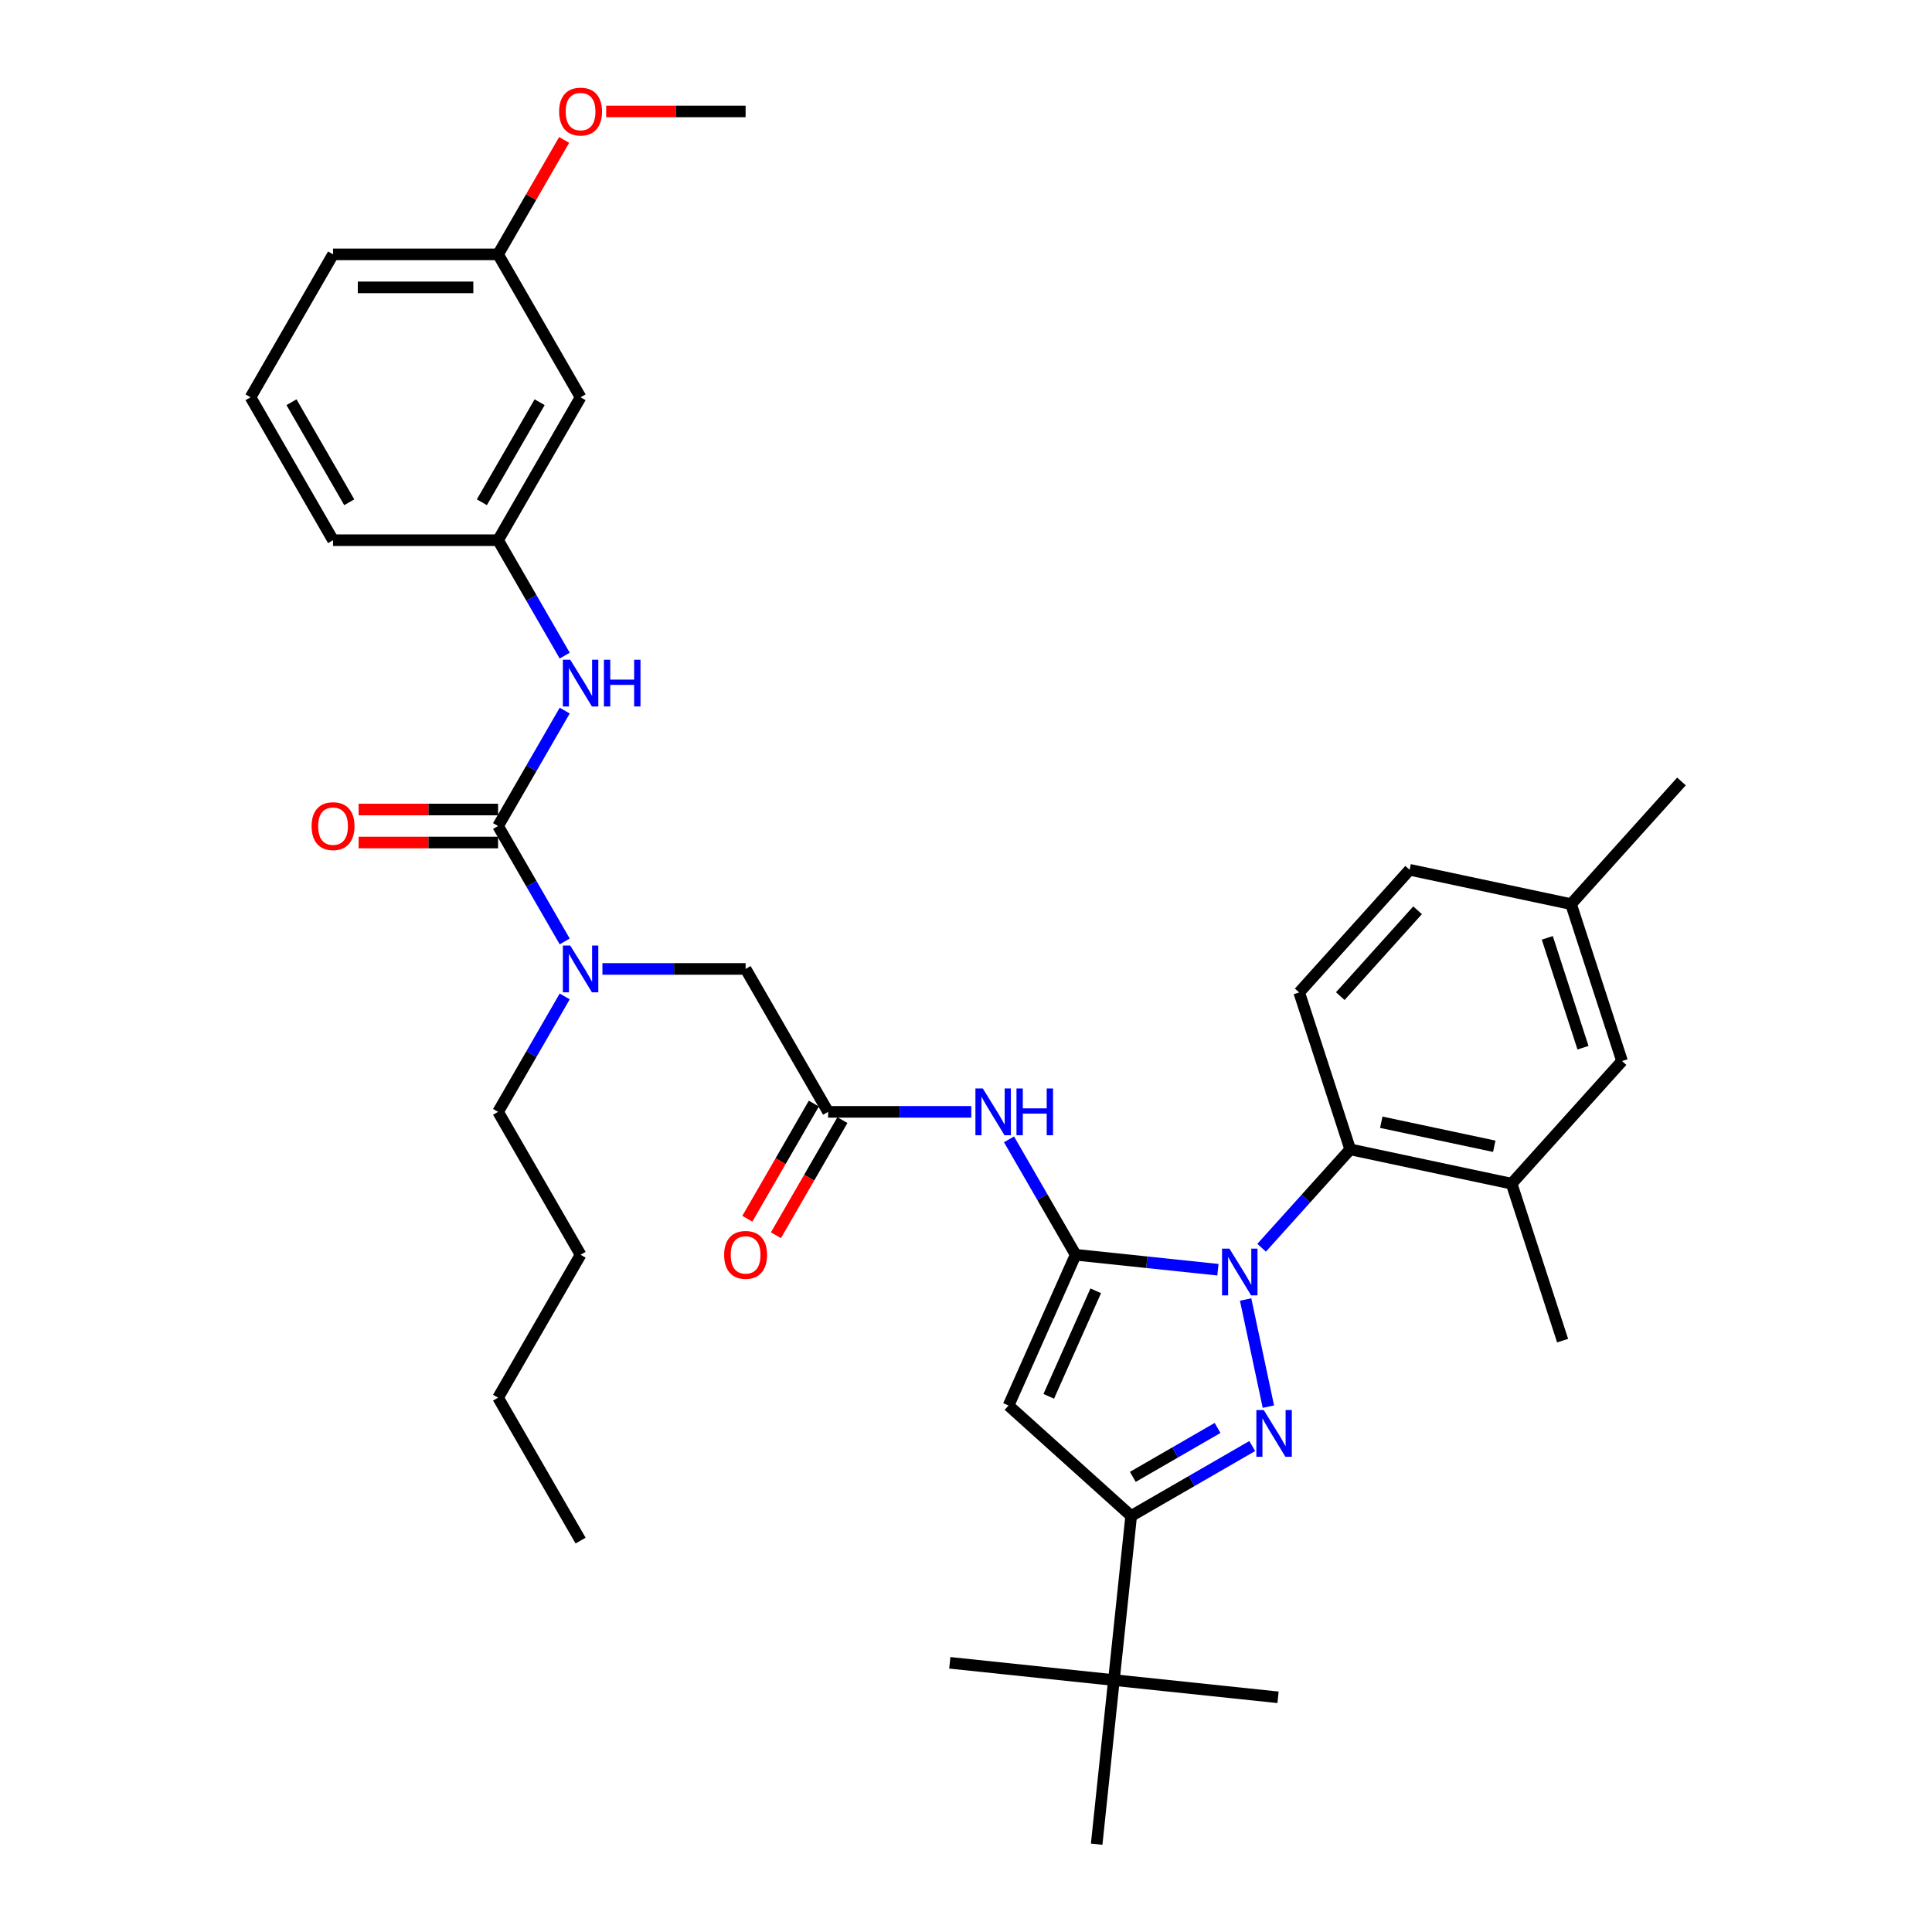 <?xml version='1.0' encoding='iso-8859-1'?>
<svg version='1.1' baseProfile='full'
              xmlns='http://www.w3.org/2000/svg'
                      xmlns:rdkit='http://www.rdkit.org/xml'
                      xmlns:xlink='http://www.w3.org/1999/xlink'
                  xml:space='preserve'
width='1000px' height='1000px' viewBox='0 0 1000 1000'>
<!-- END OF HEADER -->
<rect style='opacity:1.0;fill:#FFFFFF;stroke:none' width='1000' height='1000' x='0' y='0'> </rect>
<path class='bond-0' d='M 428.633,575.492 L 465.687,575.492' style='fill:none;fill-rule:evenodd;stroke:#000000;stroke-width:6px;stroke-linecap:butt;stroke-linejoin:miter;stroke-opacity:1' />
<path class='bond-0' d='M 465.687,575.492 L 502.74,575.492' style='fill:none;fill-rule:evenodd;stroke:#0000FF;stroke-width:6px;stroke-linecap:butt;stroke-linejoin:miter;stroke-opacity:1' />
<path class='bond-1' d='M 421.236,571.221 L 404.029,601.024' style='fill:none;fill-rule:evenodd;stroke:#000000;stroke-width:6px;stroke-linecap:butt;stroke-linejoin:miter;stroke-opacity:1' />
<path class='bond-1' d='M 404.029,601.024 L 386.823,630.826' style='fill:none;fill-rule:evenodd;stroke:#FF0000;stroke-width:6px;stroke-linecap:butt;stroke-linejoin:miter;stroke-opacity:1' />
<path class='bond-1' d='M 436.03,579.763 L 418.824,609.565' style='fill:none;fill-rule:evenodd;stroke:#000000;stroke-width:6px;stroke-linecap:butt;stroke-linejoin:miter;stroke-opacity:1' />
<path class='bond-1' d='M 418.824,609.565 L 401.617,639.368' style='fill:none;fill-rule:evenodd;stroke:#FF0000;stroke-width:6px;stroke-linecap:butt;stroke-linejoin:miter;stroke-opacity:1' />
<path class='bond-2' d='M 428.633,575.492 L 385.925,501.52' style='fill:none;fill-rule:evenodd;stroke:#000000;stroke-width:6px;stroke-linecap:butt;stroke-linejoin:miter;stroke-opacity:1' />
<path class='bond-3' d='M 385.925,501.52 L 348.872,501.52' style='fill:none;fill-rule:evenodd;stroke:#000000;stroke-width:6px;stroke-linecap:butt;stroke-linejoin:miter;stroke-opacity:1' />
<path class='bond-3' d='M 348.872,501.52 L 311.819,501.52' style='fill:none;fill-rule:evenodd;stroke:#0000FF;stroke-width:6px;stroke-linecap:butt;stroke-linejoin:miter;stroke-opacity:1' />
<path class='bond-4' d='M 522.265,589.722 L 539.511,619.593' style='fill:none;fill-rule:evenodd;stroke:#0000FF;stroke-width:6px;stroke-linecap:butt;stroke-linejoin:miter;stroke-opacity:1' />
<path class='bond-4' d='M 539.511,619.593 L 556.757,649.464' style='fill:none;fill-rule:evenodd;stroke:#000000;stroke-width:6px;stroke-linecap:butt;stroke-linejoin:miter;stroke-opacity:1' />
<path class='bond-5' d='M 292.294,487.289 L 275.048,457.418' style='fill:none;fill-rule:evenodd;stroke:#0000FF;stroke-width:6px;stroke-linecap:butt;stroke-linejoin:miter;stroke-opacity:1' />
<path class='bond-5' d='M 275.048,457.418 L 257.802,427.547' style='fill:none;fill-rule:evenodd;stroke:#000000;stroke-width:6px;stroke-linecap:butt;stroke-linejoin:miter;stroke-opacity:1' />
<path class='bond-6' d='M 292.294,515.75 L 275.048,545.621' style='fill:none;fill-rule:evenodd;stroke:#0000FF;stroke-width:6px;stroke-linecap:butt;stroke-linejoin:miter;stroke-opacity:1' />
<path class='bond-6' d='M 275.048,545.621 L 257.802,575.492' style='fill:none;fill-rule:evenodd;stroke:#000000;stroke-width:6px;stroke-linecap:butt;stroke-linejoin:miter;stroke-opacity:1' />
<path class='bond-7' d='M 653.014,645.833 L 675.936,620.374' style='fill:none;fill-rule:evenodd;stroke:#0000FF;stroke-width:6px;stroke-linecap:butt;stroke-linejoin:miter;stroke-opacity:1' />
<path class='bond-7' d='M 675.936,620.374 L 698.859,594.916' style='fill:none;fill-rule:evenodd;stroke:#000000;stroke-width:6px;stroke-linecap:butt;stroke-linejoin:miter;stroke-opacity:1' />
<path class='bond-8' d='M 630.396,657.204 L 593.576,653.334' style='fill:none;fill-rule:evenodd;stroke:#0000FF;stroke-width:6px;stroke-linecap:butt;stroke-linejoin:miter;stroke-opacity:1' />
<path class='bond-8' d='M 593.576,653.334 L 556.757,649.464' style='fill:none;fill-rule:evenodd;stroke:#000000;stroke-width:6px;stroke-linecap:butt;stroke-linejoin:miter;stroke-opacity:1' />
<path class='bond-9' d='M 644.73,672.623 L 656.516,728.075' style='fill:none;fill-rule:evenodd;stroke:#0000FF;stroke-width:6px;stroke-linecap:butt;stroke-linejoin:miter;stroke-opacity:1' />
<path class='bond-10' d='M 556.757,649.464 L 522.015,727.495' style='fill:none;fill-rule:evenodd;stroke:#000000;stroke-width:6px;stroke-linecap:butt;stroke-linejoin:miter;stroke-opacity:1' />
<path class='bond-10' d='M 567.152,668.117 L 542.833,722.739' style='fill:none;fill-rule:evenodd;stroke:#000000;stroke-width:6px;stroke-linecap:butt;stroke-linejoin:miter;stroke-opacity:1' />
<path class='bond-11' d='M 522.015,727.495 L 585.491,784.65' style='fill:none;fill-rule:evenodd;stroke:#000000;stroke-width:6px;stroke-linecap:butt;stroke-linejoin:miter;stroke-opacity:1' />
<path class='bond-12' d='M 585.491,784.65 L 576.563,869.598' style='fill:none;fill-rule:evenodd;stroke:#000000;stroke-width:6px;stroke-linecap:butt;stroke-linejoin:miter;stroke-opacity:1' />
<path class='bond-13' d='M 585.491,784.65 L 616.823,766.56' style='fill:none;fill-rule:evenodd;stroke:#000000;stroke-width:6px;stroke-linecap:butt;stroke-linejoin:miter;stroke-opacity:1' />
<path class='bond-13' d='M 616.823,766.56 L 648.155,748.471' style='fill:none;fill-rule:evenodd;stroke:#0000FF;stroke-width:6px;stroke-linecap:butt;stroke-linejoin:miter;stroke-opacity:1' />
<path class='bond-13' d='M 586.349,764.428 L 608.282,751.766' style='fill:none;fill-rule:evenodd;stroke:#000000;stroke-width:6px;stroke-linecap:butt;stroke-linejoin:miter;stroke-opacity:1' />
<path class='bond-13' d='M 608.282,751.766 L 630.214,739.103' style='fill:none;fill-rule:evenodd;stroke:#0000FF;stroke-width:6px;stroke-linecap:butt;stroke-linejoin:miter;stroke-opacity:1' />
<path class='bond-14' d='M 300.509,205.631 L 257.802,279.603' style='fill:none;fill-rule:evenodd;stroke:#000000;stroke-width:6px;stroke-linecap:butt;stroke-linejoin:miter;stroke-opacity:1' />
<path class='bond-14' d='M 279.309,208.185 L 249.413,259.965' style='fill:none;fill-rule:evenodd;stroke:#000000;stroke-width:6px;stroke-linecap:butt;stroke-linejoin:miter;stroke-opacity:1' />
<path class='bond-15' d='M 300.509,205.631 L 257.802,131.658' style='fill:none;fill-rule:evenodd;stroke:#000000;stroke-width:6px;stroke-linecap:butt;stroke-linejoin:miter;stroke-opacity:1' />
<path class='bond-16' d='M 257.802,427.547 L 275.048,397.676' style='fill:none;fill-rule:evenodd;stroke:#000000;stroke-width:6px;stroke-linecap:butt;stroke-linejoin:miter;stroke-opacity:1' />
<path class='bond-16' d='M 275.048,397.676 L 292.294,367.805' style='fill:none;fill-rule:evenodd;stroke:#0000FF;stroke-width:6px;stroke-linecap:butt;stroke-linejoin:miter;stroke-opacity:1' />
<path class='bond-17' d='M 257.802,419.006 L 221.713,419.006' style='fill:none;fill-rule:evenodd;stroke:#000000;stroke-width:6px;stroke-linecap:butt;stroke-linejoin:miter;stroke-opacity:1' />
<path class='bond-17' d='M 221.713,419.006 L 185.625,419.006' style='fill:none;fill-rule:evenodd;stroke:#FF0000;stroke-width:6px;stroke-linecap:butt;stroke-linejoin:miter;stroke-opacity:1' />
<path class='bond-17' d='M 257.802,436.089 L 221.713,436.089' style='fill:none;fill-rule:evenodd;stroke:#000000;stroke-width:6px;stroke-linecap:butt;stroke-linejoin:miter;stroke-opacity:1' />
<path class='bond-17' d='M 221.713,436.089 L 185.625,436.089' style='fill:none;fill-rule:evenodd;stroke:#FF0000;stroke-width:6px;stroke-linecap:butt;stroke-linejoin:miter;stroke-opacity:1' />
<path class='bond-18' d='M 292.294,339.345 L 275.048,309.474' style='fill:none;fill-rule:evenodd;stroke:#0000FF;stroke-width:6px;stroke-linecap:butt;stroke-linejoin:miter;stroke-opacity:1' />
<path class='bond-18' d='M 275.048,309.474 L 257.802,279.603' style='fill:none;fill-rule:evenodd;stroke:#000000;stroke-width:6px;stroke-linecap:butt;stroke-linejoin:miter;stroke-opacity:1' />
<path class='bond-19' d='M 257.802,279.603 L 172.386,279.603' style='fill:none;fill-rule:evenodd;stroke:#000000;stroke-width:6px;stroke-linecap:butt;stroke-linejoin:miter;stroke-opacity:1' />
<path class='bond-20' d='M 257.802,131.658 L 274.9,102.044' style='fill:none;fill-rule:evenodd;stroke:#000000;stroke-width:6px;stroke-linecap:butt;stroke-linejoin:miter;stroke-opacity:1' />
<path class='bond-20' d='M 274.9,102.044 L 291.998,72.429' style='fill:none;fill-rule:evenodd;stroke:#FF0000;stroke-width:6px;stroke-linecap:butt;stroke-linejoin:miter;stroke-opacity:1' />
<path class='bond-21' d='M 257.802,131.658 L 172.386,131.658' style='fill:none;fill-rule:evenodd;stroke:#000000;stroke-width:6px;stroke-linecap:butt;stroke-linejoin:miter;stroke-opacity:1' />
<path class='bond-21' d='M 244.989,148.742 L 185.198,148.742' style='fill:none;fill-rule:evenodd;stroke:#000000;stroke-width:6px;stroke-linecap:butt;stroke-linejoin:miter;stroke-opacity:1' />
<path class='bond-22' d='M 313.749,57.686 L 349.837,57.686' style='fill:none;fill-rule:evenodd;stroke:#FF0000;stroke-width:6px;stroke-linecap:butt;stroke-linejoin:miter;stroke-opacity:1' />
<path class='bond-22' d='M 349.837,57.686 L 385.925,57.686' style='fill:none;fill-rule:evenodd;stroke:#000000;stroke-width:6px;stroke-linecap:butt;stroke-linejoin:miter;stroke-opacity:1' />
<path class='bond-23' d='M 129.678,205.631 L 172.386,279.603' style='fill:none;fill-rule:evenodd;stroke:#000000;stroke-width:6px;stroke-linecap:butt;stroke-linejoin:miter;stroke-opacity:1' />
<path class='bond-23' d='M 150.879,208.185 L 180.774,259.965' style='fill:none;fill-rule:evenodd;stroke:#000000;stroke-width:6px;stroke-linecap:butt;stroke-linejoin:miter;stroke-opacity:1' />
<path class='bond-24' d='M 129.678,205.631 L 172.386,131.658' style='fill:none;fill-rule:evenodd;stroke:#000000;stroke-width:6px;stroke-linecap:butt;stroke-linejoin:miter;stroke-opacity:1' />
<path class='bond-25' d='M 257.802,575.492 L 300.509,649.464' style='fill:none;fill-rule:evenodd;stroke:#000000;stroke-width:6px;stroke-linecap:butt;stroke-linejoin:miter;stroke-opacity:1' />
<path class='bond-26' d='M 300.509,649.464 L 257.802,723.436' style='fill:none;fill-rule:evenodd;stroke:#000000;stroke-width:6px;stroke-linecap:butt;stroke-linejoin:miter;stroke-opacity:1' />
<path class='bond-27' d='M 257.802,723.436 L 300.509,797.409' style='fill:none;fill-rule:evenodd;stroke:#000000;stroke-width:6px;stroke-linecap:butt;stroke-linejoin:miter;stroke-opacity:1' />
<path class='bond-28' d='M 698.859,594.916 L 782.408,612.675' style='fill:none;fill-rule:evenodd;stroke:#000000;stroke-width:6px;stroke-linecap:butt;stroke-linejoin:miter;stroke-opacity:1' />
<path class='bond-28' d='M 714.943,580.87 L 773.428,593.301' style='fill:none;fill-rule:evenodd;stroke:#000000;stroke-width:6px;stroke-linecap:butt;stroke-linejoin:miter;stroke-opacity:1' />
<path class='bond-29' d='M 698.859,594.916 L 672.464,513.681' style='fill:none;fill-rule:evenodd;stroke:#000000;stroke-width:6px;stroke-linecap:butt;stroke-linejoin:miter;stroke-opacity:1' />
<path class='bond-30' d='M 782.408,612.675 L 839.563,549.199' style='fill:none;fill-rule:evenodd;stroke:#000000;stroke-width:6px;stroke-linecap:butt;stroke-linejoin:miter;stroke-opacity:1' />
<path class='bond-31' d='M 782.408,612.675 L 808.803,693.91' style='fill:none;fill-rule:evenodd;stroke:#000000;stroke-width:6px;stroke-linecap:butt;stroke-linejoin:miter;stroke-opacity:1' />
<path class='bond-32' d='M 576.563,869.598 L 661.511,878.526' style='fill:none;fill-rule:evenodd;stroke:#000000;stroke-width:6px;stroke-linecap:butt;stroke-linejoin:miter;stroke-opacity:1' />
<path class='bond-33' d='M 576.563,869.598 L 491.615,860.669' style='fill:none;fill-rule:evenodd;stroke:#000000;stroke-width:6px;stroke-linecap:butt;stroke-linejoin:miter;stroke-opacity:1' />
<path class='bond-34' d='M 576.563,869.598 L 567.635,954.545' style='fill:none;fill-rule:evenodd;stroke:#000000;stroke-width:6px;stroke-linecap:butt;stroke-linejoin:miter;stroke-opacity:1' />
<path class='bond-35' d='M 672.464,513.681 L 729.619,450.205' style='fill:none;fill-rule:evenodd;stroke:#000000;stroke-width:6px;stroke-linecap:butt;stroke-linejoin:miter;stroke-opacity:1' />
<path class='bond-35' d='M 693.733,515.59 L 733.741,471.157' style='fill:none;fill-rule:evenodd;stroke:#000000;stroke-width:6px;stroke-linecap:butt;stroke-linejoin:miter;stroke-opacity:1' />
<path class='bond-36' d='M 839.563,549.199 L 813.168,467.964' style='fill:none;fill-rule:evenodd;stroke:#000000;stroke-width:6px;stroke-linecap:butt;stroke-linejoin:miter;stroke-opacity:1' />
<path class='bond-36' d='M 819.356,542.293 L 800.88,485.428' style='fill:none;fill-rule:evenodd;stroke:#000000;stroke-width:6px;stroke-linecap:butt;stroke-linejoin:miter;stroke-opacity:1' />
<path class='bond-37' d='M 729.619,450.205 L 813.168,467.964' style='fill:none;fill-rule:evenodd;stroke:#000000;stroke-width:6px;stroke-linecap:butt;stroke-linejoin:miter;stroke-opacity:1' />
<path class='bond-38' d='M 813.168,467.964 L 870.322,404.487' style='fill:none;fill-rule:evenodd;stroke:#000000;stroke-width:6px;stroke-linecap:butt;stroke-linejoin:miter;stroke-opacity:1' />
<path  class='atom-1' d='M 374.821 649.532
Q 374.821 643.724, 377.691 640.478
Q 380.561 637.233, 385.925 637.233
Q 391.289 637.233, 394.159 640.478
Q 397.029 643.724, 397.029 649.532
Q 397.029 655.409, 394.125 658.757
Q 391.221 662.072, 385.925 662.072
Q 380.595 662.072, 377.691 658.757
Q 374.821 655.443, 374.821 649.532
M 385.925 659.338
Q 389.615 659.338, 391.597 656.878
Q 393.613 654.384, 393.613 649.532
Q 393.613 644.783, 391.597 642.392
Q 389.615 639.966, 385.925 639.966
Q 382.235 639.966, 380.22 642.358
Q 378.238 644.749, 378.238 649.532
Q 378.238 654.418, 380.22 656.878
Q 382.235 659.338, 385.925 659.338
' fill='#FF0000'/>
<path  class='atom-3' d='M 508.702 563.397
L 516.629 576.209
Q 517.414 577.474, 518.679 579.763
Q 519.943 582.052, 520.011 582.188
L 520.011 563.397
L 523.223 563.397
L 523.223 587.587
L 519.909 587.587
L 511.401 573.579
Q 510.41 571.939, 509.351 570.059
Q 508.326 568.18, 508.019 567.599
L 508.019 587.587
L 504.875 587.587
L 504.875 563.397
L 508.702 563.397
' fill='#0000FF'/>
<path  class='atom-3' d='M 526.127 563.397
L 529.407 563.397
L 529.407 573.681
L 541.775 573.681
L 541.775 563.397
L 545.055 563.397
L 545.055 587.587
L 541.775 587.587
L 541.775 576.414
L 529.407 576.414
L 529.407 587.587
L 526.127 587.587
L 526.127 563.397
' fill='#0000FF'/>
<path  class='atom-4' d='M 295.162 489.425
L 303.089 502.237
Q 303.875 503.501, 305.139 505.79
Q 306.403 508.08, 306.472 508.216
L 306.472 489.425
L 309.683 489.425
L 309.683 513.615
L 306.369 513.615
L 297.862 499.606
Q 296.871 497.966, 295.812 496.087
Q 294.787 494.208, 294.479 493.627
L 294.479 513.615
L 291.336 513.615
L 291.336 489.425
L 295.162 489.425
' fill='#0000FF'/>
<path  class='atom-5' d='M 636.358 646.298
L 644.284 659.11
Q 645.07 660.374, 646.334 662.663
Q 647.598 664.952, 647.667 665.089
L 647.667 646.298
L 650.878 646.298
L 650.878 670.487
L 647.564 670.487
L 639.057 656.479
Q 638.066 654.839, 637.007 652.96
Q 635.982 651.081, 635.674 650.5
L 635.674 670.487
L 632.531 670.487
L 632.531 646.298
L 636.358 646.298
' fill='#0000FF'/>
<path  class='atom-9' d='M 654.117 729.847
L 662.043 742.659
Q 662.829 743.923, 664.093 746.213
Q 665.357 748.502, 665.426 748.638
L 665.426 729.847
L 668.637 729.847
L 668.637 754.037
L 665.323 754.037
L 656.816 740.028
Q 655.825 738.388, 654.766 736.509
Q 653.741 734.63, 653.433 734.049
L 653.433 754.037
L 650.29 754.037
L 650.29 729.847
L 654.117 729.847
' fill='#0000FF'/>
<path  class='atom-12' d='M 295.162 341.48
L 303.089 354.293
Q 303.875 355.557, 305.139 357.846
Q 306.403 360.135, 306.472 360.272
L 306.472 341.48
L 309.683 341.48
L 309.683 365.67
L 306.369 365.67
L 297.862 351.662
Q 296.871 350.022, 295.812 348.143
Q 294.787 346.264, 294.479 345.683
L 294.479 365.67
L 291.336 365.67
L 291.336 341.48
L 295.162 341.48
' fill='#0000FF'/>
<path  class='atom-12' d='M 312.587 341.48
L 315.867 341.48
L 315.867 351.764
L 328.235 351.764
L 328.235 341.48
L 331.515 341.48
L 331.515 365.67
L 328.235 365.67
L 328.235 354.498
L 315.867 354.498
L 315.867 365.67
L 312.587 365.67
L 312.587 341.48
' fill='#0000FF'/>
<path  class='atom-13' d='M 161.282 427.616
Q 161.282 421.807, 164.152 418.562
Q 167.022 415.316, 172.386 415.316
Q 177.75 415.316, 180.62 418.562
Q 183.49 421.807, 183.49 427.616
Q 183.49 433.492, 180.586 436.841
Q 177.682 440.155, 172.386 440.155
Q 167.056 440.155, 164.152 436.841
Q 161.282 433.526, 161.282 427.616
M 172.386 437.421
Q 176.076 437.421, 178.057 434.961
Q 180.073 432.467, 180.073 427.616
Q 180.073 422.867, 178.057 420.475
Q 176.076 418.049, 172.386 418.049
Q 168.696 418.049, 166.68 420.441
Q 164.698 422.832, 164.698 427.616
Q 164.698 432.501, 166.68 434.961
Q 168.696 437.421, 172.386 437.421
' fill='#FF0000'/>
<path  class='atom-16' d='M 289.405 57.754
Q 289.405 51.946, 292.275 48.7
Q 295.145 45.455, 300.509 45.455
Q 305.874 45.455, 308.744 48.7
Q 311.614 51.946, 311.614 57.754
Q 311.614 63.631, 308.709 66.979
Q 305.805 70.293, 300.509 70.293
Q 295.18 70.293, 292.275 66.979
Q 289.405 63.665, 289.405 57.754
M 300.509 67.56
Q 304.199 67.56, 306.181 65.1
Q 308.197 62.606, 308.197 57.754
Q 308.197 53.005, 306.181 50.614
Q 304.199 48.188, 300.509 48.188
Q 296.82 48.188, 294.804 50.58
Q 292.822 52.971, 292.822 57.754
Q 292.822 62.64, 294.804 65.1
Q 296.82 67.56, 300.509 67.56
' fill='#FF0000'/>
</svg>
